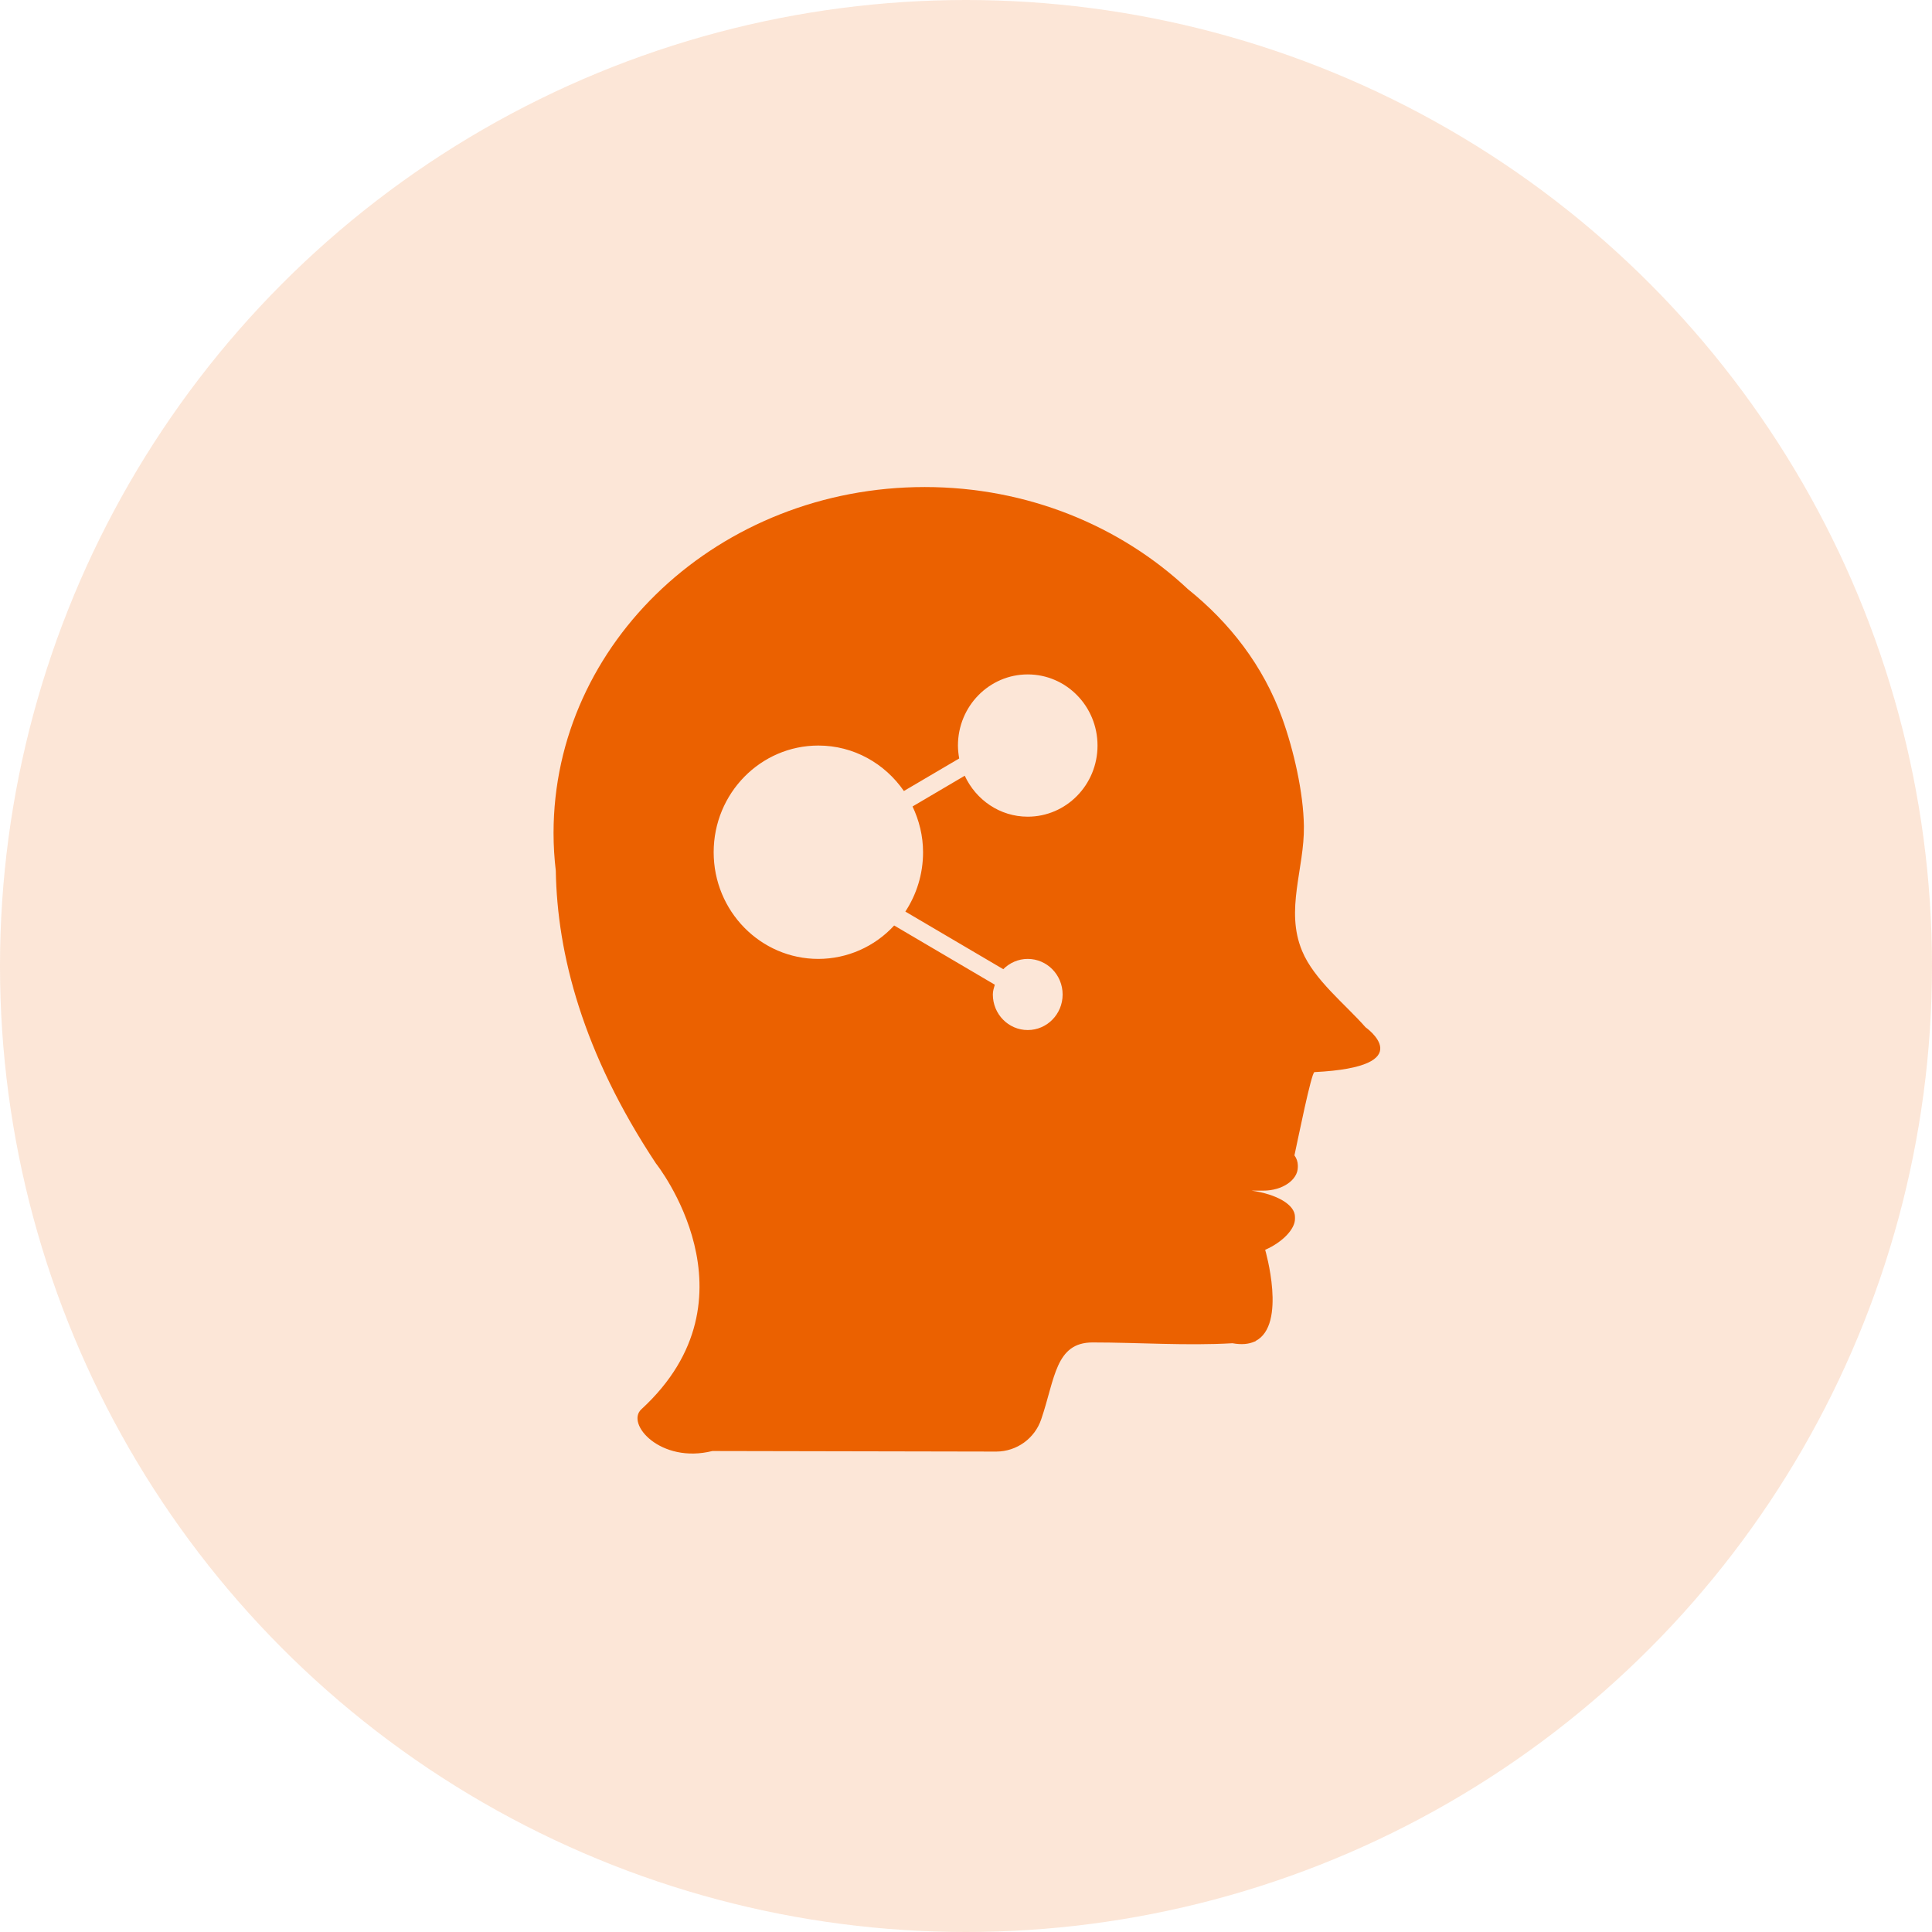 <?xml version="1.0" encoding="UTF-8"?>
<svg width="66px" height="66px" viewBox="0 0 66 66" version="1.1" xmlns="http://www.w3.org/2000/svg" xmlns:xlink="http://www.w3.org/1999/xlink">
    <title>编组 7</title>
    <g id="页面-1" stroke="none" stroke-width="1" fill="none" fill-rule="evenodd">
        <g id="关于我们" transform="translate(-1334, -1481)" fill="#EB6100">
            <g id="编组-7" transform="translate(1334, 1481)">
                <circle id="椭圆形备份-2" opacity="0.157" cx="33" cy="33" r="33"></circle>
                <g id="编组" transform="translate(18.91, 16.638)" fill-rule="nonzero">
                    <path d="M27.739,18.455 C27.052,17.671 25.984,16.838 25.574,15.853 C24.984,14.447 25.654,13.032 25.633,11.587 C25.618,10.428 25.282,8.986 24.897,7.91 C24.245,6.096 23.091,4.628 21.672,3.489 C19.376,1.335 16.195,0 12.681,0 C5.677,0 0,5.292 0,11.82 C0,12.257 0.027,12.686 0.077,13.11 C0.124,15.939 0.992,19.324 3.497,23.105 C3.497,23.105 7.158,27.685 3,31.505 C2.455,32.005 3.658,33.372 5.426,32.931 L15.127,32.95 C15.823,32.947 16.44,32.502 16.661,31.843 C17.133,30.461 17.141,29.222 18.415,29.222 C19.992,29.222 21.611,29.34 23.194,29.249 C23.508,29.306 23.754,29.279 23.946,29.192 L23.977,29.187 L23.977,29.175 C25.063,28.625 24.31,26.058 24.31,26.058 C24.92,25.789 25.328,25.342 25.328,25.003 L25.328,24.933 C25.328,24.514 24.708,24.159 23.847,24.036 L24.245,24.036 C24.897,24.036 25.426,23.674 25.426,23.231 L25.426,23.173 C25.424,23.05 25.383,22.93 25.31,22.831 C25.426,22.302 25.89,19.991 25.994,19.987 C29.661,19.803 27.739,18.455 27.739,18.455 L27.739,18.455 Z M16.199,11.261 C15.246,11.261 14.429,10.687 14.047,9.862 L12.264,10.912 C12.488,11.387 12.623,11.913 12.623,12.476 C12.623,13.227 12.399,13.923 12.018,14.503 L15.363,16.471 C15.579,16.255 15.873,16.12 16.199,16.12 C16.857,16.12 17.391,16.664 17.391,17.336 C17.391,18.006 16.857,18.55 16.199,18.55 C15.54,18.55 15.007,18.006 15.007,17.336 C15.007,17.217 15.042,17.11 15.074,17.001 L11.636,14.978 C10.97,15.704 10.031,16.118 9.047,16.12 C7.072,16.12 5.47,14.489 5.47,12.476 C5.47,10.463 7.072,8.831 9.047,8.831 C10.256,8.831 11.321,9.447 11.968,10.384 L13.858,9.272 C13.831,9.126 13.816,8.979 13.815,8.831 C13.815,7.489 14.882,6.401 16.199,6.401 C17.515,6.401 18.583,7.489 18.583,8.831 C18.583,10.173 17.515,11.261 16.199,11.261 L16.199,11.261 Z" id="形状"></path>
                </g>
            </g>
        </g>
    </g>
</svg>